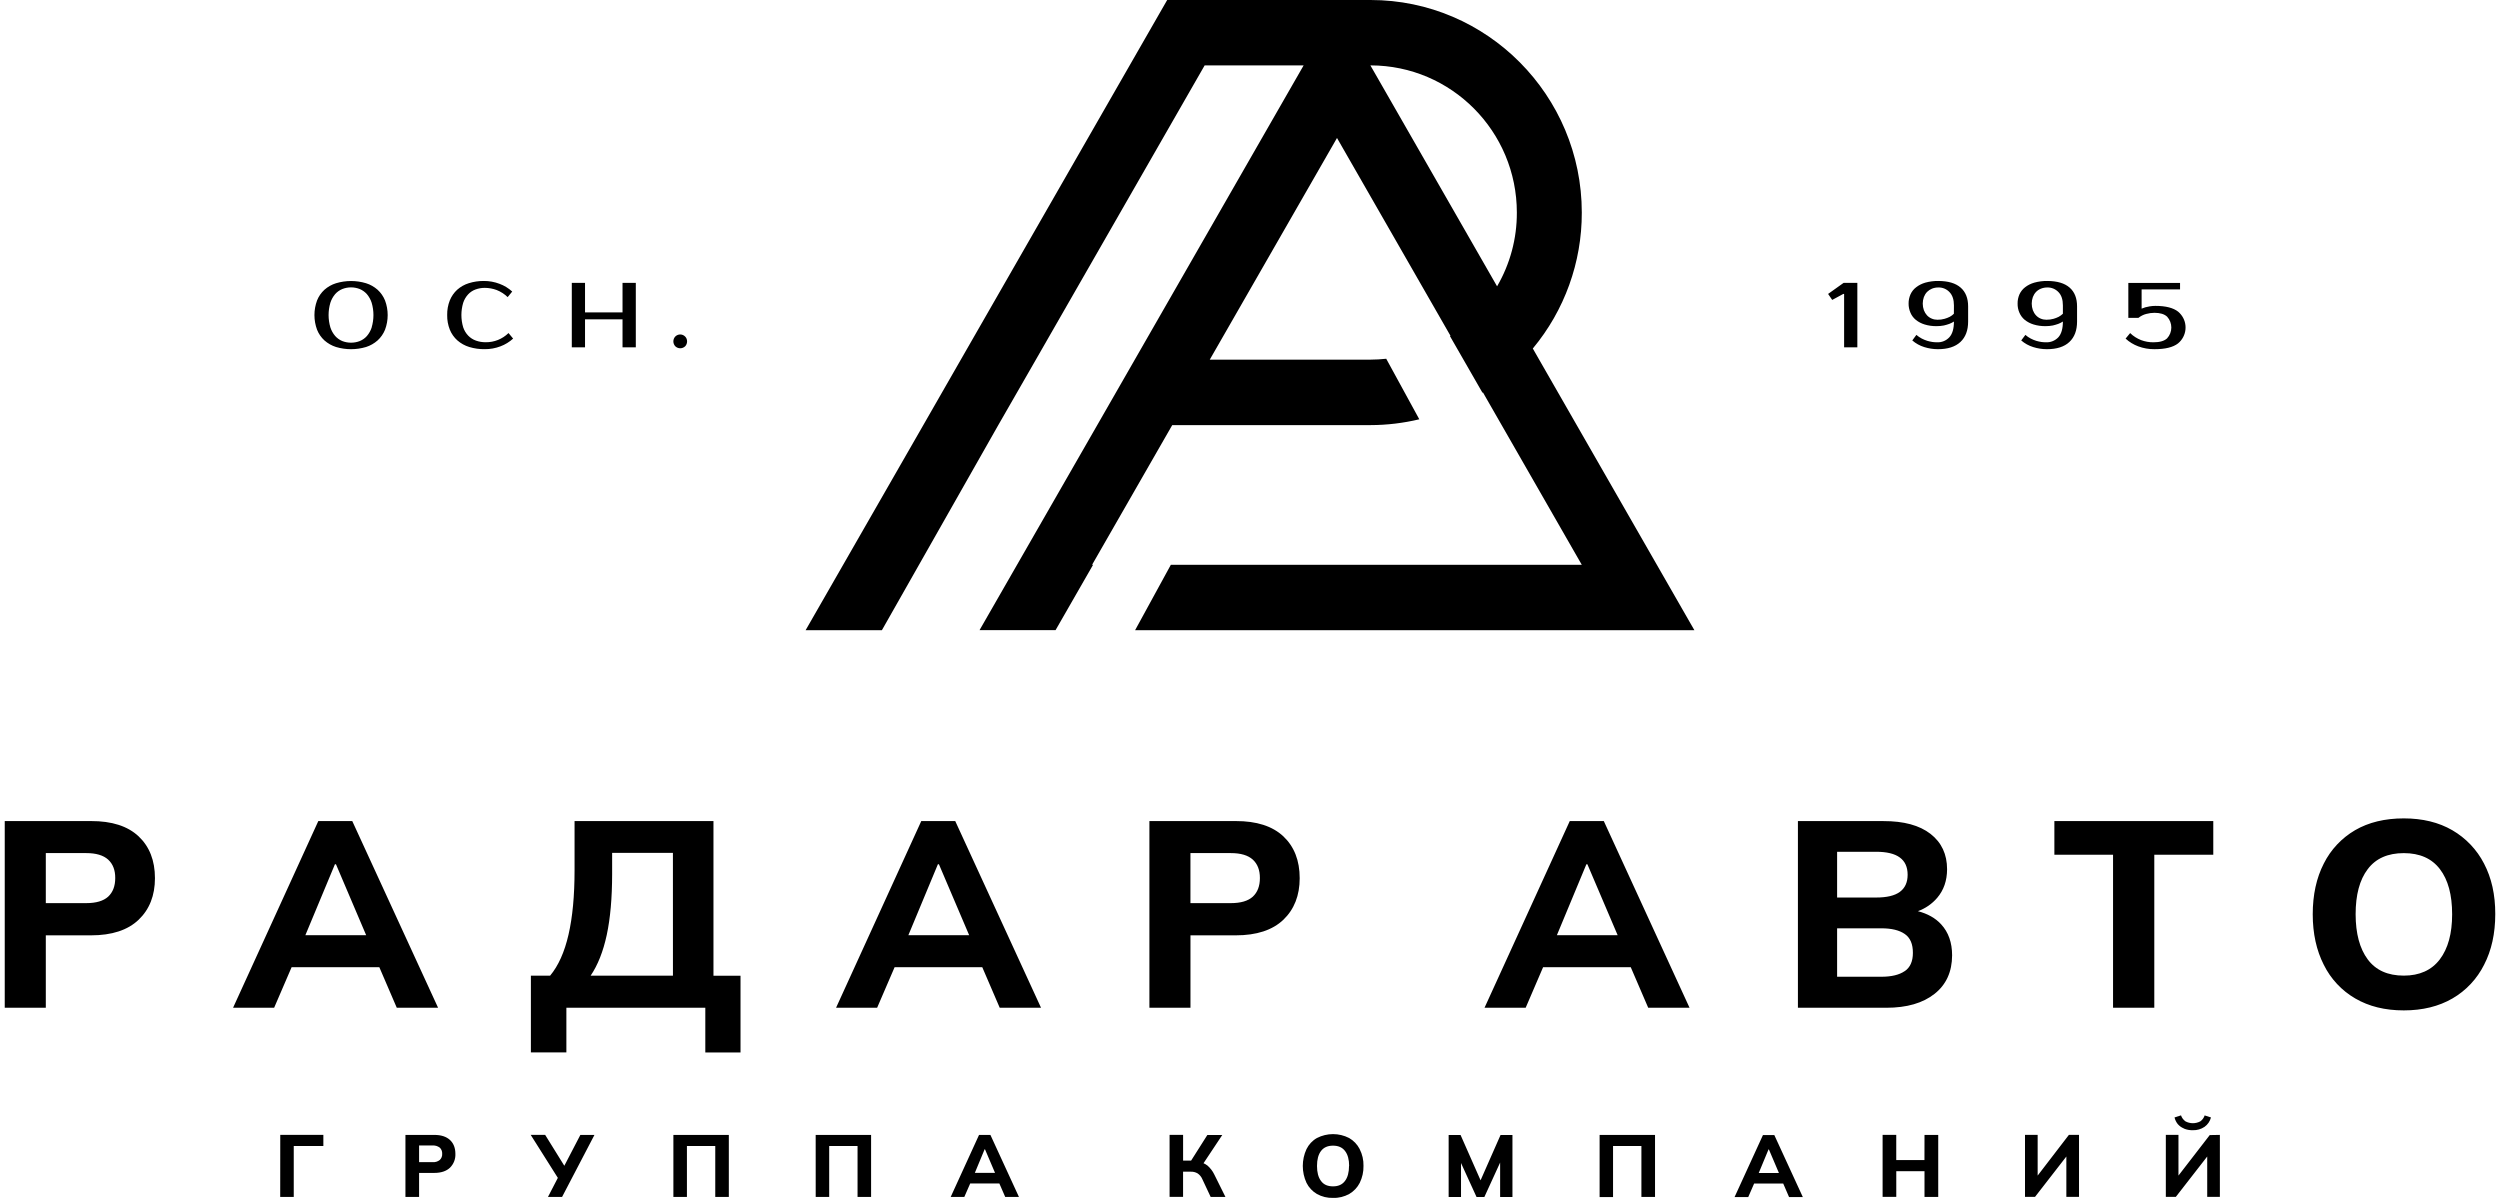 <svg width="96" height="46" viewBox="0 0 96 46" fill="none" xmlns="http://www.w3.org/2000/svg">
<g clip-path="url(#clip0_118_1574)">
<path d="M14.499 11.126C14.37 11.013 14.22 10.926 14.056 10.876C13.681 10.763 13.281 10.763 12.904 10.876C12.741 10.926 12.589 11.012 12.459 11.126C12.335 11.24 12.237 11.38 12.175 11.537C12.041 11.9 12.041 12.299 12.175 12.662C12.237 12.819 12.335 12.959 12.459 13.073C12.589 13.187 12.74 13.273 12.904 13.325C13.28 13.437 13.68 13.437 14.056 13.325C14.219 13.273 14.37 13.187 14.499 13.073C14.624 12.959 14.721 12.819 14.785 12.662C14.921 12.299 14.921 11.9 14.785 11.537C14.721 11.38 14.624 11.24 14.499 11.126ZM14.274 12.572C14.234 12.694 14.172 12.806 14.089 12.903C14.014 12.988 13.92 13.054 13.815 13.097C13.599 13.18 13.36 13.18 13.144 13.097C13.039 13.053 12.945 12.986 12.87 12.901C12.787 12.804 12.725 12.692 12.686 12.571C12.595 12.262 12.595 11.934 12.686 11.626C12.725 11.504 12.787 11.392 12.87 11.294C12.945 11.209 13.038 11.143 13.144 11.099C13.36 11.014 13.599 11.014 13.815 11.099C13.919 11.143 14.012 11.209 14.088 11.294C14.17 11.392 14.233 11.504 14.272 11.626C14.363 11.934 14.363 12.262 14.272 12.571L14.274 12.572ZM19.527 12.789L19.704 13.002C19.562 13.131 19.398 13.232 19.219 13.299C19.025 13.373 18.82 13.41 18.614 13.408C18.412 13.411 18.211 13.383 18.018 13.324C17.851 13.273 17.696 13.187 17.564 13.072C17.438 12.96 17.338 12.818 17.274 12.662C17.203 12.482 17.168 12.291 17.172 12.099C17.168 11.907 17.202 11.715 17.272 11.536C17.336 11.379 17.433 11.239 17.557 11.125C17.686 11.011 17.838 10.925 18.002 10.875C18.189 10.816 18.383 10.788 18.579 10.789C18.785 10.788 18.99 10.825 19.183 10.899C19.362 10.965 19.527 11.066 19.669 11.196L19.494 11.409C19.372 11.291 19.229 11.199 19.073 11.137C18.927 11.083 18.771 11.054 18.614 11.054C18.492 11.053 18.373 11.075 18.259 11.116C18.15 11.156 18.052 11.221 17.974 11.306C17.889 11.399 17.825 11.509 17.786 11.629C17.695 11.935 17.695 12.261 17.786 12.567C17.826 12.688 17.892 12.798 17.98 12.89C18.063 12.975 18.164 13.04 18.275 13.079C18.395 13.122 18.522 13.143 18.649 13.142C18.977 13.147 19.293 13.019 19.527 12.789ZM23.905 10.862H24.415V13.338H23.905V12.262H22.465V13.338H21.957V10.861H22.465V11.995H23.905V10.862ZM26.384 13.109C26.384 13.178 26.359 13.245 26.313 13.295C26.206 13.4 26.036 13.4 25.929 13.295C25.833 13.189 25.833 13.028 25.929 12.924C26.034 12.817 26.204 12.817 26.308 12.922C26.309 12.923 26.309 12.923 26.31 12.924C26.358 12.972 26.384 13.039 26.384 13.107V13.109Z" fill="black"/>
<path d="M70.795 10.862H71.322V13.338H70.814V11.287H70.782L70.357 11.517L70.199 11.287L70.795 10.862ZM75.29 11.045C75.481 11.212 75.576 11.453 75.576 11.764V12.348C75.576 12.685 75.478 12.947 75.28 13.132C75.083 13.316 74.795 13.409 74.416 13.409C74.237 13.409 74.062 13.381 73.891 13.328C73.723 13.276 73.566 13.189 73.432 13.073L73.589 12.86C73.653 12.915 73.722 12.962 73.796 13.001C73.863 13.035 73.934 13.065 74.007 13.088C74.072 13.107 74.138 13.121 74.206 13.132C74.265 13.14 74.323 13.144 74.381 13.144C74.561 13.153 74.735 13.082 74.856 12.95C74.973 12.822 75.031 12.621 75.031 12.347C74.977 12.382 74.917 12.412 74.856 12.436C74.786 12.461 74.716 12.482 74.646 12.498C74.553 12.516 74.459 12.525 74.362 12.524C74.208 12.526 74.054 12.505 73.907 12.46C73.783 12.423 73.669 12.364 73.568 12.283C73.479 12.21 73.406 12.116 73.362 12.009C73.314 11.898 73.288 11.778 73.29 11.656C73.288 11.536 73.314 11.416 73.362 11.305C73.411 11.197 73.485 11.102 73.58 11.031C73.685 10.949 73.806 10.89 73.934 10.853C74.097 10.808 74.265 10.787 74.432 10.789C74.813 10.791 75.097 10.875 75.29 11.045ZM75.031 11.729C75.031 11.507 74.975 11.336 74.862 11.219C74.751 11.099 74.595 11.034 74.432 11.039C74.348 11.038 74.265 11.054 74.189 11.084C74.117 11.113 74.054 11.155 74 11.209C73.946 11.266 73.905 11.333 73.877 11.406C73.819 11.569 73.819 11.749 73.877 11.912C73.905 11.985 73.945 12.052 73.996 12.108C74.046 12.162 74.109 12.206 74.175 12.233C74.245 12.264 74.319 12.278 74.397 12.278C74.49 12.28 74.583 12.268 74.673 12.242C74.741 12.223 74.807 12.197 74.872 12.165C74.93 12.134 74.982 12.095 75.029 12.048L75.031 11.729ZM79.475 11.045C79.666 11.212 79.759 11.453 79.759 11.764V12.348C79.759 12.685 79.662 12.947 79.464 13.132C79.269 13.316 78.981 13.409 78.6 13.409C78.422 13.409 78.246 13.381 78.076 13.328C77.907 13.276 77.749 13.189 77.615 13.073L77.775 12.86C77.837 12.915 77.907 12.962 77.981 13.001C78.047 13.035 78.117 13.065 78.191 13.088C78.255 13.107 78.323 13.121 78.389 13.132C78.448 13.14 78.506 13.144 78.564 13.144C78.744 13.153 78.918 13.082 79.042 12.95C79.156 12.822 79.215 12.621 79.215 12.347C79.16 12.382 79.102 12.412 79.04 12.436C78.971 12.461 78.899 12.482 78.83 12.498C78.736 12.516 78.643 12.525 78.547 12.524C78.394 12.526 78.238 12.505 78.09 12.46C77.967 12.423 77.852 12.364 77.751 12.283C77.662 12.21 77.592 12.116 77.546 12.009C77.497 11.898 77.473 11.778 77.476 11.656C77.473 11.536 77.499 11.416 77.546 11.305C77.596 11.197 77.67 11.102 77.763 11.031C77.868 10.949 77.989 10.89 78.119 10.853C78.281 10.808 78.448 10.787 78.616 10.789C78.996 10.791 79.282 10.875 79.475 11.045ZM79.215 11.729C79.215 11.507 79.16 11.336 79.047 11.219C78.934 11.099 78.778 11.034 78.615 11.039C78.533 11.038 78.45 11.054 78.374 11.084C78.302 11.112 78.238 11.155 78.185 11.209C78.131 11.266 78.09 11.333 78.062 11.406C78.004 11.569 78.004 11.749 78.062 11.912C78.09 11.985 78.129 12.052 78.181 12.108C78.23 12.162 78.293 12.206 78.358 12.233C78.429 12.264 78.504 12.278 78.58 12.278C78.674 12.279 78.767 12.267 78.857 12.242C78.924 12.222 78.993 12.197 79.055 12.165C79.113 12.133 79.166 12.094 79.215 12.048L79.215 11.729ZM83.643 11.97C83.456 11.821 83.164 11.746 82.767 11.746C82.693 11.746 82.622 11.752 82.549 11.764C82.485 11.776 82.428 11.788 82.382 11.8C82.332 11.814 82.285 11.832 82.238 11.852V11.112H83.714V10.865H81.728V12.207H82.114C82.203 12.137 82.304 12.084 82.413 12.056C82.518 12.027 82.624 12.013 82.729 12.012C82.95 12.012 83.114 12.062 83.219 12.162C83.433 12.398 83.433 12.76 83.215 12.994C83.106 13.094 82.935 13.144 82.693 13.144C82.533 13.146 82.37 13.117 82.218 13.06C82.062 12.999 81.918 12.908 81.798 12.79L81.623 13.002C81.763 13.133 81.93 13.233 82.109 13.3C82.308 13.374 82.518 13.411 82.73 13.409C83.144 13.409 83.445 13.336 83.636 13.187C83.972 12.912 84.024 12.416 83.749 12.079C83.716 12.039 83.682 12.002 83.643 11.97Z" fill="black"/>
<path d="M42.134 16.324L37.614 24.198H40.533L41.974 21.688H41.936L45.014 16.324H52.633C53.262 16.323 53.888 16.247 54.501 16.101L53.231 13.776C53.032 13.798 52.834 13.809 52.633 13.81H46.455L51.341 5.298L55.698 12.894L55.678 12.906L56.927 15.081C56.933 15.078 56.938 15.073 56.946 15.07L57.082 15.309L60.741 21.689H44.96L43.588 24.199H65.064L59.072 13.754L58.86 13.383C60.078 11.92 60.745 10.072 60.741 8.164C60.741 3.665 57.102 0 52.629 0H44.82L43.379 2.511L36.894 13.814L35.455 16.324L30.936 24.199H33.865L38.334 16.324L39.776 13.814L46.258 2.512H50.059L43.574 13.814L42.134 16.324ZM52.633 2.511C55.732 2.515 58.247 5.044 58.247 8.164C58.251 9.159 57.988 10.137 57.488 10.995L52.623 2.511H52.633Z" fill="black"/>
<path d="M3.495 31.529H0.182V38.697H1.759V35.917H3.495C4.296 35.917 4.906 35.717 5.324 35.318C5.741 34.919 5.95 34.386 5.95 33.722C5.95 33.044 5.74 32.51 5.324 32.117C4.906 31.723 4.296 31.527 3.495 31.529ZM4.152 34.433C3.97 34.597 3.691 34.68 3.314 34.68H1.759V32.759H3.314C3.689 32.759 3.969 32.843 4.152 33.008C4.335 33.176 4.427 33.411 4.425 33.716C4.425 34.026 4.334 34.264 4.152 34.433ZM12.223 31.529L8.95 38.697H10.527L11.198 37.14H14.566L15.236 38.697H16.822L13.527 31.529H12.223ZM12.861 33.188H12.901L14.061 35.912H11.726L12.861 33.188ZM27.397 31.529H22.063V33.419C22.063 34.397 21.986 35.219 21.831 35.89C21.677 36.561 21.441 37.087 21.124 37.466H20.386V40.412H21.749V38.697H27.084V40.414H28.436V37.467H27.397V31.529ZM25.841 37.466H22.68C22.956 37.06 23.162 36.537 23.299 35.902C23.436 35.263 23.505 34.487 23.506 33.572V32.75H25.84L25.841 37.466ZM35.377 31.529L32.105 38.697H33.682L34.353 37.14H37.719L38.389 38.697H39.975L36.681 31.529H35.377ZM36.015 33.188H36.055L37.216 35.912H34.881L36.015 33.188ZM47.452 31.529H44.137V38.697H45.714V35.917H47.453C48.253 35.917 48.863 35.717 49.282 35.318C49.698 34.919 49.908 34.386 49.908 33.722C49.908 33.044 49.698 32.51 49.282 32.117C48.863 31.723 48.253 31.527 47.451 31.529H47.452ZM48.107 34.433C47.925 34.597 47.646 34.68 47.268 34.68H45.713V32.759H47.268C47.644 32.759 47.923 32.843 48.107 33.008C48.289 33.176 48.381 33.411 48.38 33.716C48.38 34.026 48.289 34.264 48.107 34.433ZM60.279 31.529L57.006 38.697H58.586L59.255 37.14H62.621L63.291 38.697H64.878L61.586 31.529H60.279ZM60.917 33.188H60.956L62.118 35.912H59.784L60.917 33.188ZM73.648 34.989C73.934 34.885 74.191 34.709 74.389 34.476C74.642 34.179 74.766 33.815 74.768 33.38C74.768 32.804 74.556 32.352 74.132 32.021C73.708 31.692 73.105 31.528 72.323 31.53H69.04V38.698H72.435C73.222 38.698 73.84 38.518 74.288 38.163C74.735 37.809 74.959 37.315 74.961 36.685C74.961 36.196 74.821 35.8 74.541 35.495C74.319 35.252 74.016 35.085 73.646 34.989H73.648ZM70.545 32.708H72.039C72.451 32.708 72.755 32.781 72.953 32.928C73.153 33.074 73.253 33.294 73.253 33.591C73.253 33.885 73.152 34.102 72.953 34.249C72.755 34.394 72.451 34.466 72.039 34.465H70.545V32.708ZM73.14 37.291C72.932 37.435 72.632 37.507 72.241 37.507H70.545V35.647H72.241C72.634 35.647 72.934 35.719 73.144 35.866C73.354 36.011 73.457 36.254 73.455 36.591C73.455 36.917 73.35 37.151 73.141 37.293L73.14 37.291ZM78.888 31.529H84.99V32.821H82.725V38.697H81.141V32.821H78.888V31.529ZM95.386 33.16C95.112 32.626 94.688 32.182 94.168 31.88C93.646 31.578 93.026 31.426 92.306 31.426C91.578 31.426 90.954 31.578 90.434 31.88C89.918 32.182 89.501 32.626 89.234 33.16C88.951 33.712 88.809 34.362 88.809 35.108C88.809 35.846 88.951 36.493 89.234 37.049C89.501 37.589 89.92 38.039 90.442 38.341C90.964 38.646 91.582 38.799 92.306 38.799C93.026 38.799 93.649 38.646 94.174 38.341C94.696 38.04 95.117 37.589 95.388 37.049C95.676 36.493 95.818 35.843 95.818 35.099C95.82 34.358 95.676 33.712 95.386 33.16ZM93.688 36.841C93.373 37.256 92.909 37.464 92.306 37.464C91.691 37.464 91.23 37.257 90.921 36.841C90.612 36.426 90.457 35.846 90.456 35.108C90.456 34.362 90.609 33.785 90.921 33.375C91.23 32.964 91.692 32.76 92.306 32.76C92.917 32.76 93.38 32.964 93.693 33.375C94.007 33.786 94.162 34.362 94.162 35.108C94.162 35.846 94.005 36.424 93.688 36.841Z" fill="black"/>
<path d="M10.762 43.579H12.417V44.006H11.28V45.962H10.76L10.762 43.579ZM17.279 43.775C17.418 43.904 17.487 44.084 17.487 44.309C17.496 44.508 17.42 44.701 17.279 44.84C17.139 44.973 16.937 45.04 16.671 45.04H16.093V45.962H15.569V43.581H16.671C16.937 43.579 17.139 43.646 17.279 43.775ZM16.98 44.306C16.985 44.217 16.952 44.131 16.889 44.07C16.809 44.01 16.709 43.979 16.61 43.986H16.093V44.626H16.61C16.71 44.636 16.81 44.605 16.889 44.542C16.952 44.482 16.986 44.394 16.98 44.306ZM21.67 44.766L20.934 43.579H20.379L21.421 45.23L21.042 45.962H21.584L22.827 43.581H22.286L21.67 44.766ZM25.858 45.962H26.378V44.006H27.466V45.962H27.987V43.581H25.858L25.858 45.962ZM31.323 45.962H31.841V44.006H32.93V45.962H33.45V43.581H31.322L31.323 45.962ZM38.032 43.581L39.127 45.962H38.6L38.375 45.445H37.256L37.03 45.962H36.507L37.595 43.581H38.032ZM37.434 45.038H38.209L37.823 44.131H37.81L37.434 45.038ZM46.362 44.754C46.317 44.719 46.267 44.691 46.215 44.668L46.935 43.584H46.362L45.739 44.567H45.431V43.579H44.912V45.96H45.43V44.993H45.715C45.812 44.987 45.908 45.011 45.991 45.06C46.071 45.115 46.134 45.193 46.172 45.285L46.49 45.963H47.057L46.63 45.103C46.566 44.968 46.473 44.849 46.36 44.751L46.362 44.754ZM52.212 44.128C52.314 44.325 52.363 44.547 52.358 44.77C52.363 44.995 52.313 45.218 52.215 45.42C52.124 45.6 51.982 45.749 51.81 45.849C51.62 45.953 51.406 46.007 51.19 45.999C50.974 46.007 50.76 45.954 50.57 45.849C50.399 45.749 50.258 45.6 50.169 45.42C49.98 45.008 49.98 44.537 50.169 44.127C50.258 43.947 50.396 43.798 50.57 43.7C50.959 43.5 51.418 43.5 51.807 43.7C51.978 43.798 52.119 43.945 52.21 44.121L52.212 44.128ZM51.807 44.774C51.807 44.527 51.755 44.335 51.649 44.198C51.546 44.061 51.391 43.993 51.188 43.993C50.984 43.993 50.83 44.061 50.727 44.198C50.623 44.333 50.573 44.527 50.573 44.774C50.573 45.02 50.623 45.212 50.727 45.349C50.83 45.491 50.984 45.556 51.188 45.556C51.391 45.556 51.542 45.489 51.647 45.349C51.752 45.212 51.803 45.014 51.803 44.77L51.807 44.774ZM56.854 45.324L56.086 43.584H55.628V45.964H56.103V44.66L56.699 45.964H57L57.605 44.642V45.964H58.078V43.584H57.621L56.854 45.324ZM61.425 45.968H61.941V44.006H63.03V45.962H63.553V43.581H61.425L61.425 45.968ZM68.134 43.587L69.229 45.968H68.7L68.476 45.449H67.358L67.132 45.968H66.607L67.697 43.587H68.134ZM67.535 45.044H68.311L67.925 44.136H67.912L67.535 45.044ZM73.899 44.547H72.816V43.579H72.292V45.96H72.817V44.973H73.901V45.962H74.428V43.581H73.901L73.899 44.547ZM78.246 45.142V43.58H77.76V45.96H78.145L79.348 44.41V45.96H79.834V43.58H79.445L78.246 45.142ZM83.862 43.337C83.97 43.382 84.087 43.404 84.204 43.4C84.364 43.406 84.523 43.36 84.655 43.27C84.776 43.184 84.865 43.055 84.901 42.91L84.659 42.832C84.629 42.923 84.572 43.004 84.494 43.059C84.313 43.155 84.099 43.155 83.92 43.059C83.842 43.002 83.781 42.922 83.751 42.83L83.502 42.91C83.525 43.004 83.566 43.09 83.626 43.165C83.691 43.239 83.768 43.296 83.858 43.331L83.862 43.337ZM84.854 43.587L83.653 45.142V43.58H83.168V45.96H83.552L84.757 44.41V45.96H85.243V43.58L84.854 43.587Z" fill="black"/>
</g>
<defs>
<clipPath id="clip0_118_1574">
<rect width="96" height="46" fill="white"/>
</clipPath>
</defs>
</svg>
